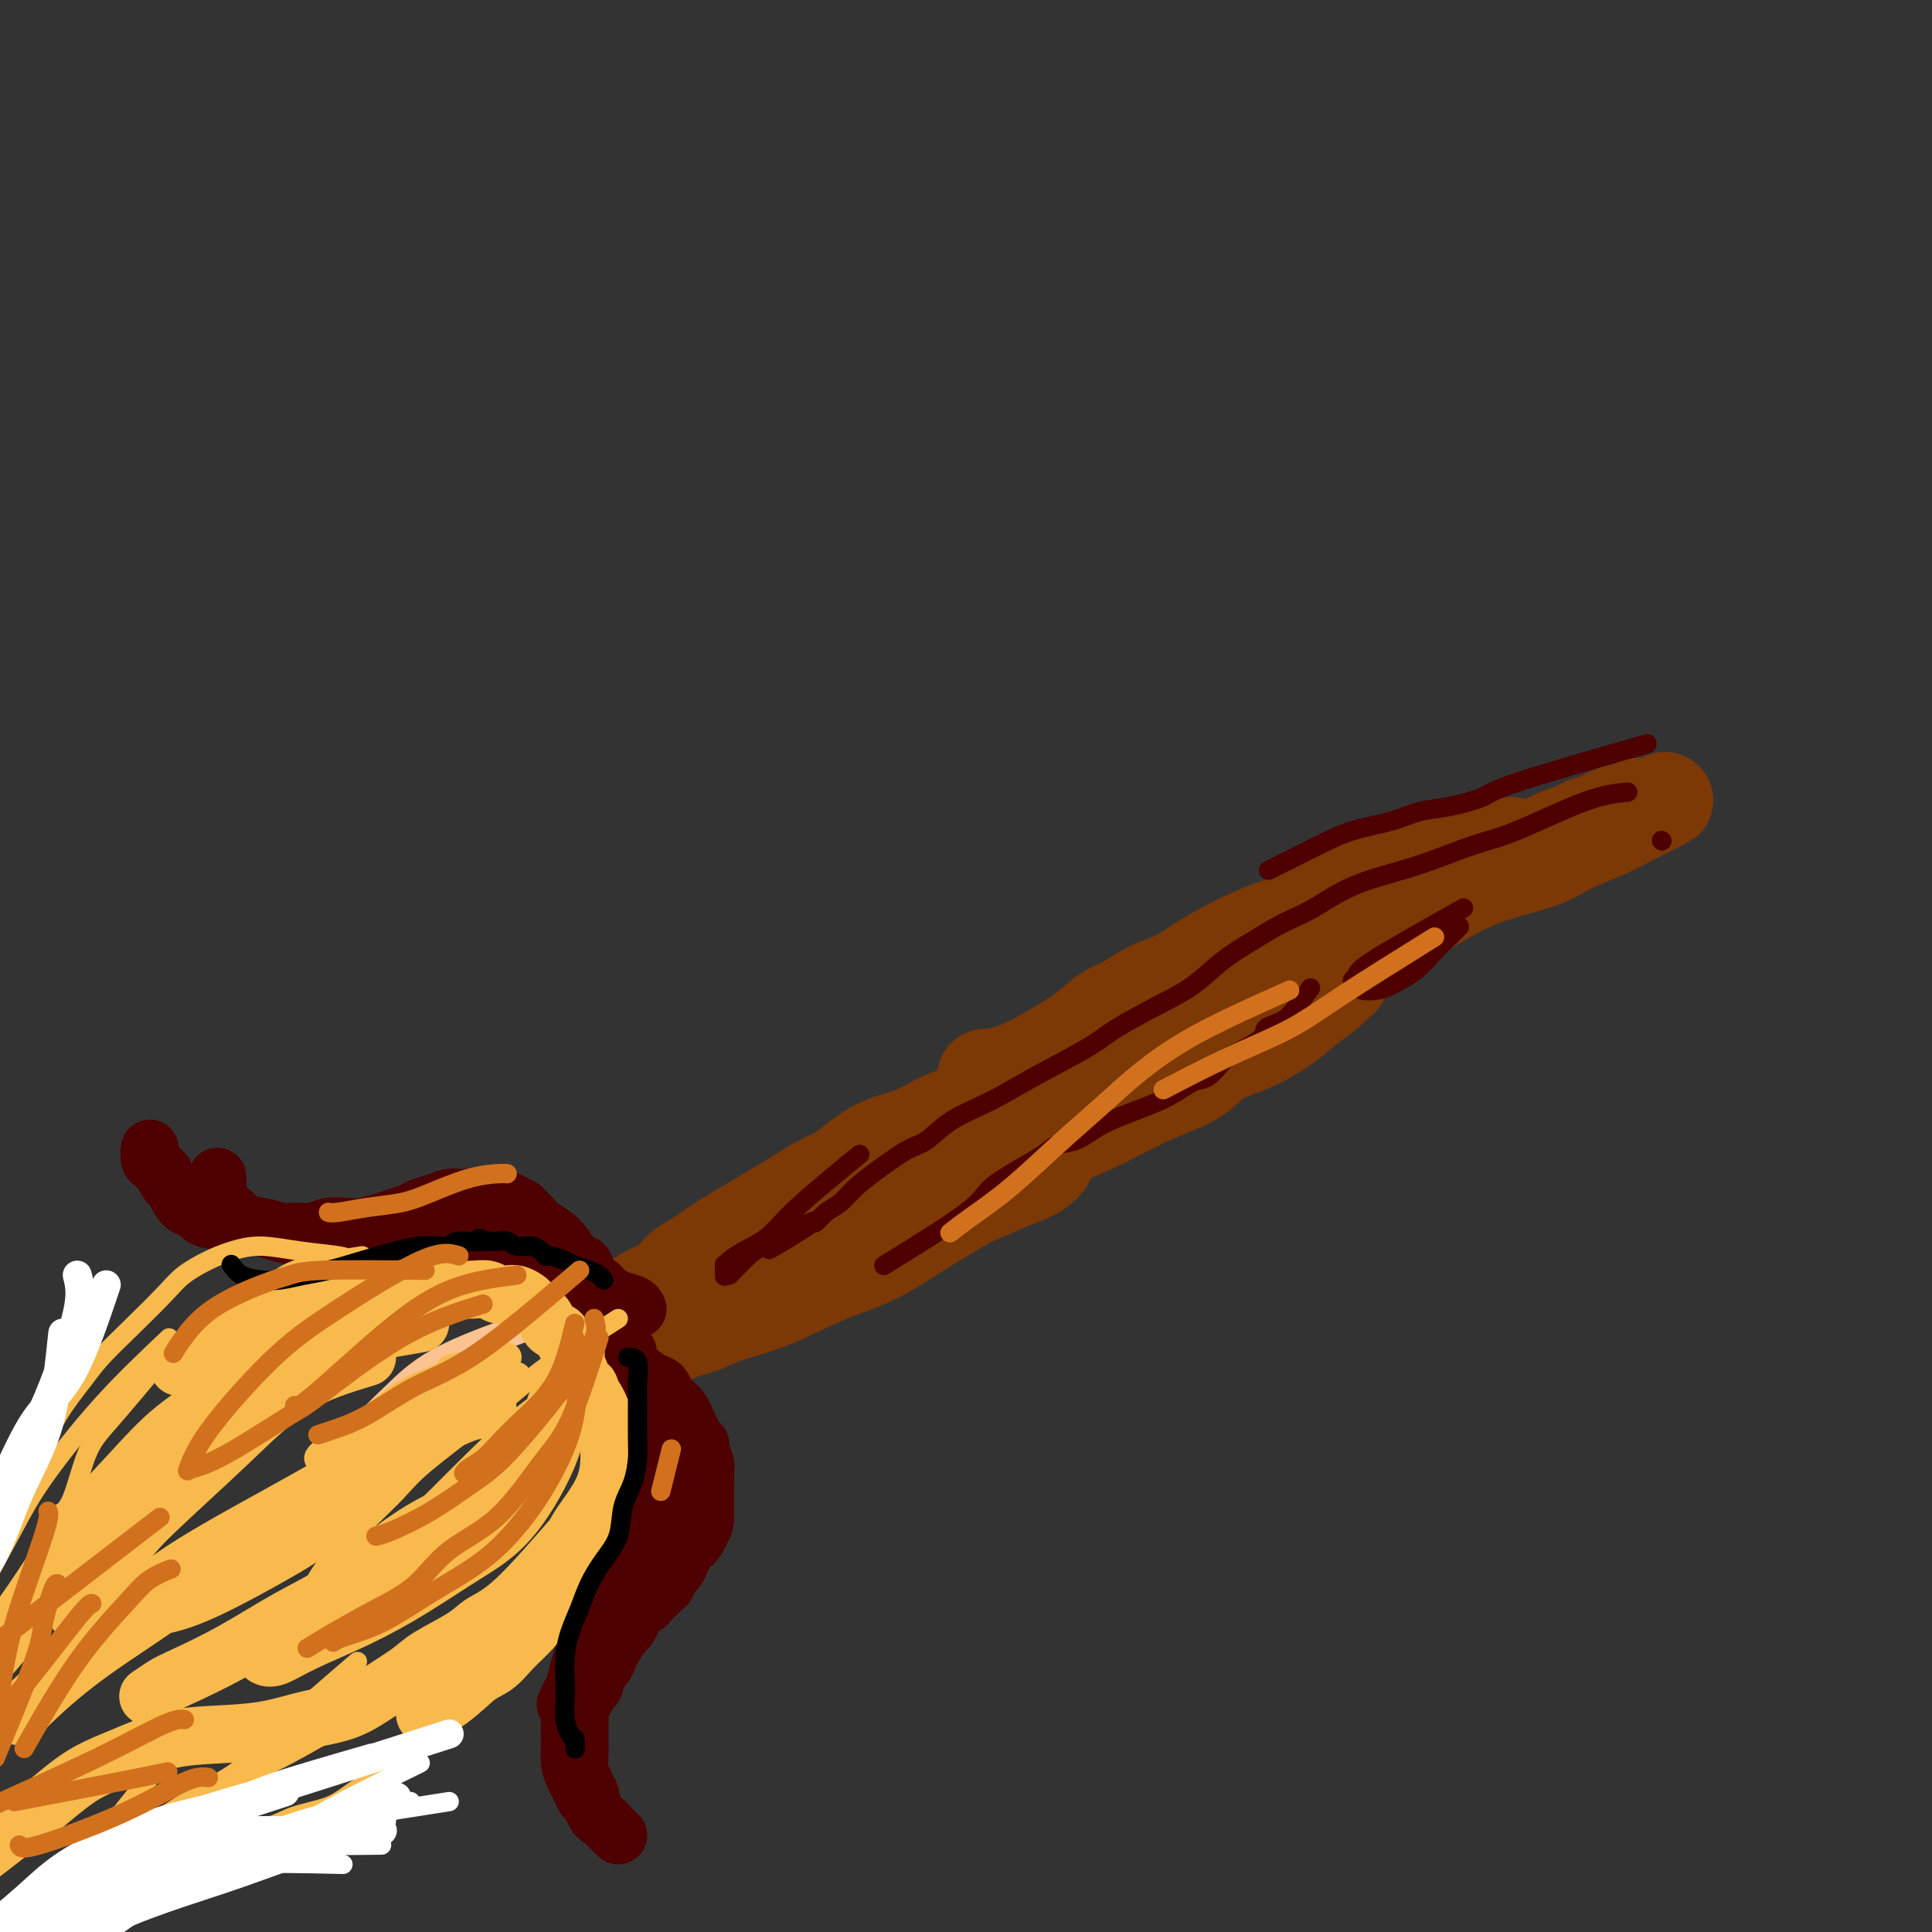 <svg viewBox='0 0 400 400' version='1.1' xmlns='http://www.w3.org/2000/svg' xmlns:xlink='http://www.w3.org/1999/xlink'><rect x="0" y="0" width="400" height="400" fill="#333333" stroke="none"/><g fill='none' stroke='#7C3805' stroke-width='20' stroke-linecap='round' stroke-linejoin='round'><path d='M204,223c2.150,-0.163 4.300,-0.327 8,-2c3.700,-1.673 8.950,-4.856 12,-7c3.050,-2.144 3.900,-3.249 5,-4c1.100,-0.751 2.448,-1.149 4,-2c1.552,-0.851 3.306,-2.157 5,-3c1.694,-0.843 3.327,-1.223 5,-2c1.673,-0.777 3.388,-1.950 5,-3c1.612,-1.050 3.123,-1.977 5,-3c1.877,-1.023 4.120,-2.143 6,-3c1.880,-0.857 3.398,-1.452 5,-2c1.602,-0.548 3.287,-1.049 5,-2c1.713,-0.951 3.453,-2.353 5,-3c1.547,-0.647 2.902,-0.539 4,-1c1.098,-0.461 1.940,-1.490 3,-2c1.060,-0.510 2.338,-0.500 4,-1c1.662,-0.500 3.708,-1.511 5,-2c1.292,-0.489 1.830,-0.456 3,-1c1.170,-0.544 2.972,-1.666 4,-2c1.028,-0.334 1.283,0.121 2,0c0.717,-0.121 1.896,-0.819 3,-1c1.104,-0.181 2.133,0.153 3,0c0.867,-0.153 1.573,-0.794 2,-1c0.427,-0.206 0.577,0.021 1,0c0.423,-0.021 1.121,-0.292 1,0c-0.121,0.292 -1.060,1.146 -2,2'/><path d='M307,178c1.010,0.324 -1.466,1.133 -4,2c-2.534,0.867 -5.125,1.792 -8,3c-2.875,1.208 -6.035,2.699 -9,4c-2.965,1.301 -5.737,2.413 -9,4c-3.263,1.587 -7.019,3.648 -10,5c-2.981,1.352 -5.187,1.994 -9,4c-3.813,2.006 -9.234,5.375 -12,7c-2.766,1.625 -2.875,1.506 -4,2c-1.125,0.494 -3.264,1.601 -6,3c-2.736,1.399 -6.070,3.089 -8,4c-1.930,0.911 -2.457,1.044 -4,2c-1.543,0.956 -4.101,2.734 -6,4c-1.899,1.266 -3.139,2.021 -5,3c-1.861,0.979 -4.343,2.181 -6,3c-1.657,0.819 -2.491,1.255 -4,2c-1.509,0.745 -3.695,1.799 -6,3c-2.305,1.201 -4.729,2.549 -7,4c-2.271,1.451 -4.390,3.005 -6,4c-1.610,0.995 -2.712,1.433 -4,2c-1.288,0.567 -2.764,1.265 -4,2c-1.236,0.735 -2.233,1.506 -3,2c-0.767,0.494 -1.304,0.710 -2,1c-0.696,0.290 -1.551,0.654 -2,1c-0.449,0.346 -0.490,0.676 -1,1c-0.510,0.324 -1.487,0.644 -2,1c-0.513,0.356 -0.561,0.750 -1,1c-0.439,0.250 -1.268,0.357 -1,0c0.268,-0.357 1.634,-1.179 3,-2'/><path d='M167,250c-13.345,7.421 -1.208,0.974 4,-2c5.208,-2.974 3.488,-2.476 4,-3c0.512,-0.524 3.255,-2.071 5,-3c1.745,-0.929 2.493,-1.239 7,-4c4.507,-2.761 12.772,-7.972 16,-10c3.228,-2.028 1.420,-0.872 2,-1c0.580,-0.128 3.548,-1.541 6,-3c2.452,-1.459 4.388,-2.964 6,-4c1.612,-1.036 2.898,-1.604 5,-3c2.102,-1.396 5.018,-3.619 7,-5c1.982,-1.381 3.030,-1.918 5,-3c1.970,-1.082 4.861,-2.707 7,-4c2.139,-1.293 3.525,-2.252 5,-3c1.475,-0.748 3.039,-1.285 5,-2c1.961,-0.715 4.320,-1.609 6,-2c1.680,-0.391 2.680,-0.278 4,-1c1.320,-0.722 2.960,-2.277 5,-3c2.040,-0.723 4.480,-0.613 6,-1c1.520,-0.387 2.119,-1.270 3,-2c0.881,-0.730 2.043,-1.306 3,-2c0.957,-0.694 1.708,-1.507 3,-2c1.292,-0.493 3.125,-0.667 4,-1c0.875,-0.333 0.792,-0.826 1,-1c0.208,-0.174 0.706,-0.029 1,0c0.294,0.029 0.386,-0.059 0,0c-0.386,0.059 -1.248,0.263 0,0c1.248,-0.263 4.605,-0.994 7,-2c2.395,-1.006 3.827,-2.287 5,-3c1.173,-0.713 2.086,-0.856 3,-1'/><path d='M302,179c9.051,-3.785 3.677,-1.746 2,-1c-1.677,0.746 0.341,0.199 1,0c0.659,-0.199 -0.042,-0.051 0,0c0.042,0.051 0.827,0.004 1,0c0.173,-0.004 -0.266,0.036 0,0c0.266,-0.036 1.238,-0.147 1,0c-0.238,0.147 -1.686,0.551 -3,1c-1.314,0.449 -2.495,0.941 -4,2c-1.505,1.059 -3.335,2.684 -6,5c-2.665,2.316 -6.165,5.322 -8,7c-1.835,1.678 -2.004,2.027 -3,3c-0.996,0.973 -2.819,2.571 -4,4c-1.181,1.429 -1.719,2.688 -3,4c-1.281,1.312 -3.304,2.675 -5,4c-1.696,1.325 -3.065,2.611 -5,4c-1.935,1.389 -4.436,2.881 -7,4c-2.564,1.119 -5.193,1.864 -7,3c-1.807,1.136 -2.794,2.662 -5,4c-2.206,1.338 -5.633,2.488 -9,4c-3.367,1.512 -6.676,3.385 -10,5c-3.324,1.615 -6.664,2.973 -9,4c-2.336,1.027 -3.667,1.722 -6,3c-2.333,1.278 -5.666,3.139 -9,5'/><path d='M204,244c-10.693,6.072 -6.425,5.252 -7,6c-0.575,0.748 -5.992,3.065 -10,5c-4.008,1.935 -6.606,3.489 -9,5c-2.394,1.511 -4.583,2.979 -7,4c-2.417,1.021 -5.063,1.594 -7,2c-1.937,0.406 -3.164,0.645 -4,1c-0.836,0.355 -1.281,0.828 -2,1c-0.719,0.172 -1.712,0.044 -2,0c-0.288,-0.044 0.129,-0.003 0,0c-0.129,0.003 -0.805,-0.030 -1,0c-0.195,0.030 0.089,0.123 0,0c-0.089,-0.123 -0.553,-0.463 0,-1c0.553,-0.537 2.121,-1.272 3,-2c0.879,-0.728 1.068,-1.450 3,-3c1.932,-1.550 5.607,-3.928 9,-6c3.393,-2.072 6.504,-3.839 10,-6c3.496,-2.161 7.379,-4.715 12,-7c4.621,-2.285 9.981,-4.300 15,-7c5.019,-2.700 9.696,-6.085 13,-8c3.304,-1.915 5.236,-2.362 9,-4c3.764,-1.638 9.361,-4.468 13,-6c3.639,-1.532 5.319,-1.766 7,-2'/><path d='M249,216c9.950,-4.650 6.324,-2.774 7,-3c0.676,-0.226 5.656,-2.556 9,-4c3.344,-1.444 5.054,-2.004 7,-3c1.946,-0.996 4.127,-2.427 5,-3c0.873,-0.573 0.436,-0.286 0,0'/><path d='M272,195c5.442,-2.808 10.884,-5.615 14,-7c3.116,-1.385 3.905,-1.346 6,-2c2.095,-0.654 5.496,-1.999 8,-3c2.504,-1.001 4.110,-1.658 6,-2c1.890,-0.342 4.063,-0.368 6,-1c1.937,-0.632 3.639,-1.871 5,-3c1.361,-1.129 2.379,-2.147 4,-3c1.621,-0.853 3.843,-1.539 5,-2c1.157,-0.461 1.250,-0.697 2,-1c0.750,-0.303 2.156,-0.673 3,-1c0.844,-0.327 1.125,-0.609 2,-1c0.875,-0.391 2.343,-0.889 3,-1c0.657,-0.111 0.501,0.166 1,0c0.499,-0.166 1.651,-0.776 2,-1c0.349,-0.224 -0.107,-0.063 0,0c0.107,0.063 0.775,0.029 1,0c0.225,-0.029 0.005,-0.052 0,0c-0.005,0.052 0.205,0.179 1,0c0.795,-0.179 2.176,-0.664 3,-1c0.824,-0.336 1.093,-0.525 0,0c-1.093,0.525 -3.546,1.762 -6,3'/><path d='M338,169c-1.925,1.001 -3.738,2.003 -6,3c-2.262,0.997 -4.975,1.990 -7,3c-2.025,1.010 -3.363,2.037 -6,3c-2.637,0.963 -6.573,1.862 -10,3c-3.427,1.138 -6.346,2.516 -9,4c-2.654,1.484 -5.044,3.074 -7,4c-1.956,0.926 -3.477,1.187 -5,2c-1.523,0.813 -3.049,2.178 -4,3c-0.951,0.822 -1.328,1.102 -3,2c-1.672,0.898 -4.639,2.414 -6,3c-1.361,0.586 -1.117,0.240 -2,1c-0.883,0.760 -2.892,2.624 -5,4c-2.108,1.376 -4.316,2.264 -6,3c-1.684,0.736 -2.843,1.321 -4,2c-1.157,0.679 -2.311,1.452 -3,2c-0.689,0.548 -0.911,0.871 -1,1c-0.089,0.129 -0.044,0.065 0,0'/><path d='M313,175c-7.696,2.461 -15.392,4.923 -20,7c-4.608,2.077 -6.128,3.770 -8,5c-1.872,1.230 -4.097,1.997 -6,3c-1.903,1.003 -3.486,2.241 -5,3c-1.514,0.759 -2.959,1.038 -5,2c-2.041,0.962 -4.677,2.607 -7,4c-2.323,1.393 -4.333,2.532 -7,4c-2.667,1.468 -5.991,3.264 -9,5c-3.009,1.736 -5.703,3.413 -8,5c-2.297,1.587 -4.196,3.085 -6,4c-1.804,0.915 -3.514,1.249 -5,2c-1.486,0.751 -2.749,1.920 -4,3c-1.251,1.080 -2.492,2.071 -4,3c-1.508,0.929 -3.284,1.795 -5,3c-1.716,1.205 -3.371,2.748 -5,4c-1.629,1.252 -3.232,2.211 -5,3c-1.768,0.789 -3.700,1.408 -5,2c-1.300,0.592 -1.967,1.159 -3,2c-1.033,0.841 -2.433,1.958 -4,3c-1.567,1.042 -3.301,2.008 -5,3c-1.699,0.992 -3.363,2.008 -5,3c-1.637,0.992 -3.249,1.959 -5,3c-1.751,1.041 -3.643,2.154 -5,3c-1.357,0.846 -2.178,1.423 -3,2'/><path d='M169,256c-15.834,9.507 -5.418,2.774 -3,1c2.418,-1.774 -3.161,1.413 -6,3c-2.839,1.587 -2.938,1.576 -4,2c-1.062,0.424 -3.087,1.282 -5,2c-1.913,0.718 -3.713,1.295 -5,2c-1.287,0.705 -2.062,1.540 -3,2c-0.938,0.460 -2.038,0.547 -3,1c-0.962,0.453 -1.786,1.272 -3,2c-1.214,0.728 -2.817,1.363 -4,2c-1.183,0.637 -1.944,1.275 -3,2c-1.056,0.725 -2.406,1.538 -3,2c-0.594,0.462 -0.431,0.571 -1,1c-0.569,0.429 -1.870,1.176 -1,1c0.870,-0.176 3.910,-1.274 6,-2c2.090,-0.726 3.230,-1.079 8,-3c4.770,-1.921 13.169,-5.409 19,-8c5.831,-2.591 9.094,-4.283 13,-6c3.906,-1.717 8.457,-3.457 12,-5c3.543,-1.543 6.080,-2.889 9,-4c2.920,-1.111 6.223,-1.988 9,-3c2.777,-1.012 5.029,-2.158 7,-3c1.971,-0.842 3.662,-1.380 5,-2c1.338,-0.620 2.322,-1.321 3,-2c0.678,-0.679 1.051,-1.337 0,-1c-1.051,0.337 -3.525,1.668 -6,3'/><path d='M210,243c-2.489,1.163 -5.712,3.070 -9,5c-3.288,1.930 -6.640,3.882 -10,6c-3.360,2.118 -6.727,4.403 -10,6c-3.273,1.597 -6.451,2.508 -10,4c-3.549,1.492 -7.470,3.566 -11,5c-3.530,1.434 -6.669,2.228 -9,3c-2.331,0.772 -3.855,1.524 -5,2c-1.145,0.476 -1.911,0.678 -3,1c-1.089,0.322 -2.502,0.766 -3,1c-0.498,0.234 -0.082,0.259 0,0c0.082,-0.259 -0.170,-0.800 0,-1c0.170,-0.200 0.763,-0.057 1,0c0.237,0.057 0.119,0.029 0,0'/><path d='M251,208c-2.460,1.052 -4.920,2.104 -9,4c-4.080,1.896 -9.781,4.637 -13,6c-3.219,1.363 -3.955,1.347 -6,2c-2.045,0.653 -5.399,1.975 -8,3c-2.601,1.025 -4.449,1.754 -7,3c-2.551,1.246 -5.806,3.008 -8,4c-2.194,0.992 -3.328,1.214 -5,2c-1.672,0.786 -3.881,2.135 -6,3c-2.119,0.865 -4.148,1.246 -6,2c-1.852,0.754 -3.527,1.882 -5,3c-1.473,1.118 -2.745,2.228 -4,3c-1.255,0.772 -2.493,1.208 -4,2c-1.507,0.792 -3.285,1.941 -5,3c-1.715,1.059 -3.369,2.027 -5,3c-1.631,0.973 -3.241,1.950 -5,3c-1.759,1.050 -3.667,2.172 -5,3c-1.333,0.828 -2.092,1.362 -3,2c-0.908,0.638 -1.964,1.381 -3,2c-1.036,0.619 -2.051,1.114 -3,2c-0.949,0.886 -1.832,2.162 -3,3c-1.168,0.838 -2.619,1.240 -4,2c-1.381,0.760 -2.690,1.880 -4,3'/><path d='M130,271c-8.790,5.850 -4.264,3.477 -3,3c1.264,-0.477 -0.733,0.944 -2,2c-1.267,1.056 -1.804,1.747 -2,2c-0.196,0.253 -0.053,0.068 0,0c0.053,-0.068 0.015,-0.019 0,0c-0.015,0.019 -0.008,0.010 0,0'/></g>
<g fill='none' stroke='#4E0000' stroke-width='12' stroke-linecap='round' stroke-linejoin='round'><path d='M128,281c0.695,0.789 1.391,1.577 2,2c0.609,0.423 1.132,0.480 2,1c0.868,0.520 2.082,1.504 3,2c0.918,0.496 1.541,0.503 2,1c0.459,0.497 0.753,1.484 1,2c0.247,0.516 0.447,0.562 1,1c0.553,0.438 1.459,1.270 2,2c0.541,0.730 0.718,1.359 1,2c0.282,0.641 0.668,1.293 1,2c0.332,0.707 0.611,1.470 1,2c0.389,0.530 0.889,0.827 1,1c0.111,0.173 -0.166,0.220 0,1c0.166,0.780 0.777,2.292 1,3c0.223,0.708 0.060,0.612 0,1c-0.060,0.388 -0.016,1.259 0,2c0.016,0.741 0.004,1.353 0,2c-0.004,0.647 -0.001,1.328 0,2c0.001,0.672 0.000,1.335 0,2c-0.000,0.665 -0.000,1.333 0,2'/><path d='M146,314c-0.085,2.742 -0.796,2.096 -1,2c-0.204,-0.096 0.100,0.358 0,1c-0.100,0.642 -0.604,1.471 -1,2c-0.396,0.529 -0.683,0.756 -1,1c-0.317,0.244 -0.663,0.503 -1,1c-0.337,0.497 -0.665,1.230 -1,2c-0.335,0.770 -0.676,1.577 -1,2c-0.324,0.423 -0.631,0.463 -1,1c-0.369,0.537 -0.799,1.572 -1,2c-0.201,0.428 -0.172,0.250 -1,1c-0.828,0.750 -2.512,2.429 -3,3c-0.488,0.571 0.221,0.035 0,0c-0.221,-0.035 -1.372,0.431 -2,1c-0.628,0.569 -0.731,1.240 -1,2c-0.269,0.760 -0.702,1.608 -1,2c-0.298,0.392 -0.461,0.326 -1,1c-0.539,0.674 -1.454,2.086 -2,3c-0.546,0.914 -0.724,1.329 -1,2c-0.276,0.671 -0.651,1.598 -1,2c-0.349,0.402 -0.672,0.278 -1,1c-0.328,0.722 -0.662,2.290 -1,3c-0.338,0.710 -0.679,0.560 -1,1c-0.321,0.440 -0.622,1.469 -1,2c-0.378,0.531 -0.833,0.566 -1,1c-0.167,0.434 -0.044,1.269 0,2c0.044,0.731 0.011,1.358 0,2c-0.011,0.642 -0.000,1.299 0,2c0.000,0.701 -0.010,1.446 0,2c0.010,0.554 0.041,0.918 0,2c-0.041,1.082 -0.155,2.880 0,4c0.155,1.120 0.577,1.560 1,2'/><path d='M121,369c0.195,2.869 0.682,1.542 1,2c0.318,0.458 0.467,2.701 1,4c0.533,1.299 1.449,1.655 2,2c0.551,0.345 0.735,0.680 1,1c0.265,0.320 0.610,0.625 1,1c0.390,0.375 0.826,0.822 1,1c0.174,0.178 0.087,0.089 0,0'/><path d='M128,280c0.303,0.239 0.607,0.479 1,1c0.393,0.521 0.876,1.325 2,3c1.124,1.675 2.889,4.221 4,6c1.111,1.779 1.566,2.792 2,4c0.434,1.208 0.845,2.612 1,4c0.155,1.388 0.053,2.759 0,4c-0.053,1.241 -0.056,2.352 0,4c0.056,1.648 0.170,3.835 0,5c-0.170,1.165 -0.623,1.310 -1,2c-0.377,0.690 -0.678,1.924 -1,3c-0.322,1.076 -0.664,1.992 -1,3c-0.336,1.008 -0.667,2.108 -1,3c-0.333,0.892 -0.670,1.576 -1,2c-0.330,0.424 -0.655,0.588 -1,1c-0.345,0.412 -0.711,1.072 -1,2c-0.289,0.928 -0.501,2.125 -1,3c-0.499,0.875 -1.285,1.427 -2,2c-0.715,0.573 -1.357,1.167 -2,2c-0.643,0.833 -1.285,1.906 -2,3c-0.715,1.094 -1.501,2.211 -2,3c-0.499,0.789 -0.711,1.251 -1,2c-0.289,0.749 -0.654,1.785 -1,3c-0.346,1.215 -0.673,2.607 -1,4'/><path d='M119,349c-3.165,6.305 -1.577,3.069 -1,3c0.577,-0.069 0.143,3.031 0,5c-0.143,1.969 0.004,2.808 0,4c-0.004,1.192 -0.158,2.736 0,4c0.158,1.264 0.630,2.246 1,3c0.370,0.754 0.638,1.280 1,2c0.362,0.720 0.818,1.634 1,2c0.182,0.366 0.091,0.183 0,0'/><path d='M130,280c-0.303,-0.197 -0.606,-0.395 -1,-1c-0.394,-0.605 -0.879,-1.618 -1,-2c-0.121,-0.382 0.123,-0.134 0,-1c-0.123,-0.866 -0.614,-2.846 -1,-4c-0.386,-1.154 -0.666,-1.483 -1,-2c-0.334,-0.517 -0.722,-1.221 -1,-2c-0.278,-0.779 -0.446,-1.633 -1,-2c-0.554,-0.367 -1.493,-0.248 -2,-1c-0.507,-0.752 -0.583,-2.376 -1,-3c-0.417,-0.624 -1.173,-0.250 -2,-1c-0.827,-0.750 -1.723,-2.625 -3,-4c-1.277,-1.375 -2.936,-2.250 -4,-3c-1.064,-0.750 -1.532,-1.375 -2,-2'/><path d='M110,252c-2.112,-2.017 -1.894,-2.061 -2,-2c-0.106,0.061 -0.538,0.227 -1,0c-0.462,-0.227 -0.956,-0.845 -1,-1c-0.044,-0.155 0.360,0.155 0,0c-0.360,-0.155 -1.486,-0.773 -2,-1c-0.514,-0.227 -0.416,-0.062 -1,0c-0.584,0.062 -1.850,0.019 -3,0c-1.150,-0.019 -2.185,-0.016 -3,0c-0.815,0.016 -1.411,0.046 -2,0c-0.589,-0.046 -1.172,-0.167 -2,0c-0.828,0.167 -1.900,0.622 -3,1c-1.100,0.378 -2.227,0.679 -3,1c-0.773,0.321 -1.192,0.661 -2,1c-0.808,0.339 -2.005,0.678 -3,1c-0.995,0.322 -1.787,0.626 -3,1c-1.213,0.374 -2.845,0.818 -4,1c-1.155,0.182 -1.831,0.102 -3,0c-1.169,-0.102 -2.832,-0.228 -4,0c-1.168,0.228 -1.843,0.808 -3,1c-1.157,0.192 -2.797,-0.004 -4,0c-1.203,0.004 -1.969,0.210 -3,0c-1.031,-0.210 -2.327,-0.835 -4,-1c-1.673,-0.165 -3.722,0.129 -5,0c-1.278,-0.129 -1.785,-0.681 -3,-1c-1.215,-0.319 -3.138,-0.404 -4,-1c-0.862,-0.596 -0.665,-1.704 -1,-2c-0.335,-0.296 -1.203,0.220 -2,0c-0.797,-0.220 -1.522,-1.175 -2,-2c-0.478,-0.825 -0.708,-1.522 -1,-2c-0.292,-0.478 -0.646,-0.739 -1,-1'/><path d='M35,245c-1.261,-1.489 -0.912,-1.713 -1,-2c-0.088,-0.287 -0.612,-0.638 -1,-1c-0.388,-0.362 -0.640,-0.736 -1,-1c-0.360,-0.264 -0.828,-0.417 -1,-1c-0.172,-0.583 -0.049,-1.595 0,-2c0.049,-0.405 0.025,-0.202 0,0'/><path d='M132,271c-0.147,-0.341 -0.294,-0.683 -1,-1c-0.706,-0.317 -1.971,-0.610 -3,-1c-1.029,-0.390 -1.823,-0.879 -2,-1c-0.177,-0.121 0.264,0.125 0,0c-0.264,-0.125 -1.233,-0.622 -2,-1c-0.767,-0.378 -1.334,-0.637 -2,-1c-0.666,-0.363 -1.432,-0.829 -2,-1c-0.568,-0.171 -0.938,-0.048 -1,0c-0.062,0.048 0.184,0.019 0,0c-0.184,-0.019 -0.798,-0.029 -1,0c-0.202,0.029 0.009,0.096 0,0c-0.009,-0.096 -0.238,-0.354 -1,-1c-0.762,-0.646 -2.057,-1.679 -3,-2c-0.943,-0.321 -1.534,0.069 -2,0c-0.466,-0.069 -0.805,-0.596 -1,-1c-0.195,-0.404 -0.245,-0.686 -1,-1c-0.755,-0.314 -2.216,-0.661 -3,-1c-0.784,-0.339 -0.892,-0.669 -1,-1'/><path d='M106,258c-4.332,-2.011 -2.162,-0.539 -2,0c0.162,0.539 -1.686,0.144 -3,0c-1.314,-0.144 -2.095,-0.039 -3,0c-0.905,0.039 -1.933,0.010 -3,0c-1.067,-0.010 -2.171,-0.003 -3,0c-0.829,0.003 -1.382,0.001 -2,0c-0.618,-0.001 -1.300,-0.000 -2,0c-0.700,0.000 -1.417,0.001 -2,0c-0.583,-0.001 -1.033,-0.004 -2,0c-0.967,0.004 -2.450,0.015 -3,0c-0.550,-0.015 -0.168,-0.057 -1,0c-0.832,0.057 -2.878,0.212 -4,0c-1.122,-0.212 -1.321,-0.792 -2,-1c-0.679,-0.208 -1.837,-0.045 -3,0c-1.163,0.045 -2.330,-0.030 -3,0c-0.670,0.030 -0.845,0.164 -2,0c-1.155,-0.164 -3.292,-0.625 -5,-1c-1.708,-0.375 -2.986,-0.662 -4,-1c-1.014,-0.338 -1.764,-0.725 -3,-1c-1.236,-0.275 -2.958,-0.439 -4,-1c-1.042,-0.561 -1.404,-1.520 -2,-2c-0.596,-0.480 -1.428,-0.479 -2,-1c-0.572,-0.521 -0.885,-1.562 -1,-2c-0.115,-0.438 -0.031,-0.272 0,-1c0.031,-0.728 0.009,-2.351 0,-3c-0.009,-0.649 -0.004,-0.325 0,0'/></g>
<g fill='none' stroke='#FCC392' stroke-width='6' stroke-linecap='round' stroke-linejoin='round'><path d='M108,275c-6.278,2.270 -12.555,4.539 -17,7c-4.445,2.461 -7.057,5.113 -9,7c-1.943,1.887 -3.215,3.008 -5,5c-1.785,1.992 -4.081,4.855 -5,6c-0.919,1.145 -0.459,0.573 0,0'/></g>
<g fill='none' stroke='#F8BA4D' stroke-width='6' stroke-linecap='round' stroke-linejoin='round'><path d='M105,281c-6.876,2.053 -13.751,4.105 -18,6c-4.249,1.895 -5.871,3.632 -9,6c-3.129,2.368 -7.766,5.368 -10,7c-2.234,1.632 -2.067,1.895 -2,2c0.067,0.105 0.033,0.053 0,0'/><path d='M107,285c-8.253,4.494 -16.506,8.987 -22,12c-5.494,3.013 -8.229,4.545 -11,6c-2.771,1.455 -5.578,2.833 -8,4c-2.422,1.167 -4.460,2.122 -6,3c-1.540,0.878 -2.583,1.679 -3,2c-0.417,0.321 -0.209,0.160 0,0'/></g>
<g fill='none' stroke='#F8BA4D' stroke-width='12' stroke-linecap='round' stroke-linejoin='round'><path d='M121,287c1.048,1.001 2.095,2.003 3,4c0.905,1.997 1.666,4.990 2,8c0.334,3.010 0.241,6.035 -1,9c-1.241,2.965 -3.630,5.868 -5,8c-1.370,2.132 -1.721,3.492 -3,6c-1.279,2.508 -3.488,6.163 -6,10c-2.512,3.837 -5.328,7.855 -7,10c-1.672,2.145 -2.199,2.417 -4,4c-1.801,1.583 -4.874,4.476 -7,6c-2.126,1.524 -3.303,1.680 -4,2c-0.697,0.320 -0.913,0.806 -1,1c-0.087,0.194 -0.043,0.097 0,0'/><path d='M119,293c-1.342,-0.659 -2.684,-1.319 -7,2c-4.316,3.319 -11.605,10.615 -16,15c-4.395,4.385 -5.896,5.858 -8,8c-2.104,2.142 -4.813,4.952 -7,7c-2.188,2.048 -3.854,3.332 -6,5c-2.146,1.668 -4.770,3.718 -6,5c-1.230,1.282 -1.066,1.795 -1,2c0.066,0.205 0.033,0.103 0,0'/><path d='M125,294c0.202,-0.178 0.404,-0.356 0,-1c-0.404,-0.644 -1.414,-1.754 -2,-3c-0.586,-1.246 -0.749,-2.628 -1,-3c-0.251,-0.372 -0.590,0.265 -1,0c-0.410,-0.265 -0.893,-1.432 -1,-2c-0.107,-0.568 0.160,-0.536 0,-1c-0.160,-0.464 -0.749,-1.424 -1,-2c-0.251,-0.576 -0.165,-0.769 0,-1c0.165,-0.231 0.409,-0.500 0,-1c-0.409,-0.500 -1.470,-1.232 -2,-2c-0.530,-0.768 -0.527,-1.572 -1,-2c-0.473,-0.428 -1.421,-0.482 -2,-1c-0.579,-0.518 -0.788,-1.502 -1,-2c-0.212,-0.498 -0.427,-0.512 -1,-1c-0.573,-0.488 -1.505,-1.450 -2,-2c-0.495,-0.550 -0.555,-0.687 -1,-1c-0.445,-0.313 -1.277,-0.802 -2,-1c-0.723,-0.198 -1.337,-0.106 -2,0c-0.663,0.106 -1.373,0.224 -2,0c-0.627,-0.224 -1.169,-0.791 -2,-1c-0.831,-0.209 -1.952,-0.060 -3,0c-1.048,0.060 -2.024,0.030 -3,0'/><path d='M95,267c-2.791,-0.690 -2.268,-0.917 -3,-1c-0.732,-0.083 -2.718,-0.024 -4,0c-1.282,0.024 -1.860,0.014 -3,0c-1.140,-0.014 -2.842,-0.031 -4,0c-1.158,0.031 -1.773,0.108 -3,0c-1.227,-0.108 -3.066,-0.403 -5,0c-1.934,0.403 -3.965,1.504 -6,2c-2.035,0.496 -4.076,0.388 -6,1c-1.924,0.612 -3.731,1.943 -6,3c-2.269,1.057 -5.000,1.838 -7,3c-2.000,1.162 -3.268,2.703 -5,4c-1.732,1.297 -3.928,2.349 -5,3c-1.072,0.651 -1.021,0.900 -1,1c0.021,0.100 0.010,0.050 0,0'/><path d='M87,274c-8.226,1.413 -16.452,2.825 -21,4c-4.548,1.175 -5.419,2.112 -7,3c-1.581,0.888 -3.870,1.725 -6,3c-2.130,1.275 -4.099,2.987 -7,5c-2.901,2.013 -6.735,4.326 -10,7c-3.265,2.674 -5.961,5.710 -9,9c-3.039,3.290 -6.422,6.833 -9,10c-2.578,3.167 -4.351,5.959 -7,10c-2.649,4.041 -6.174,9.331 -9,13c-2.826,3.669 -4.953,5.719 -6,7c-1.047,1.281 -1.013,1.795 -1,2c0.013,0.205 0.007,0.103 0,0'/><path d='M120,317c0.207,-0.379 0.414,-0.758 -2,2c-2.414,2.758 -7.448,8.652 -11,12c-3.552,3.348 -5.620,4.148 -7,5c-1.380,0.852 -2.071,1.755 -4,3c-1.929,1.245 -5.097,2.833 -7,4c-1.903,1.167 -2.540,1.913 -4,3c-1.460,1.087 -3.743,2.515 -6,4c-2.257,1.485 -4.488,3.026 -7,4c-2.512,0.974 -5.306,1.380 -8,2c-2.694,0.620 -5.287,1.454 -8,2c-2.713,0.546 -5.547,0.806 -9,1c-3.453,0.194 -7.526,0.324 -11,1c-3.474,0.676 -6.349,1.899 -9,3c-2.651,1.101 -5.077,2.081 -7,3c-1.923,0.919 -3.342,1.777 -5,3c-1.658,1.223 -3.555,2.811 -5,4c-1.445,1.189 -2.439,1.978 -5,4c-2.561,2.022 -6.690,5.275 -9,7c-2.310,1.725 -2.803,1.921 -3,2c-0.197,0.079 -0.099,0.039 0,0'/><path d='M105,309c-6.195,2.301 -12.391,4.602 -18,8c-5.609,3.398 -10.632,7.893 -15,11c-4.368,3.107 -8.082,4.826 -12,7c-3.918,2.174 -8.042,4.804 -12,7c-3.958,2.196 -7.752,3.960 -10,5c-2.248,1.040 -2.951,1.357 -4,2c-1.049,0.643 -2.442,1.612 -3,2c-0.558,0.388 -0.279,0.194 0,0'/><path d='M101,292c-1.466,-0.202 -2.932,-0.404 -8,2c-5.068,2.404 -13.738,7.414 -20,11c-6.262,3.586 -10.116,5.749 -16,9c-5.884,3.251 -13.798,7.589 -19,11c-5.202,3.411 -7.693,5.894 -10,8c-2.307,2.106 -4.429,3.836 -6,5c-1.571,1.164 -2.592,1.761 -3,2c-0.408,0.239 -0.204,0.119 0,0'/><path d='M76,281c-5.167,1.557 -10.333,3.113 -15,6c-4.667,2.887 -8.834,7.103 -14,12c-5.166,4.897 -11.332,10.475 -15,14c-3.668,3.525 -4.839,4.996 -7,8c-2.161,3.004 -5.313,7.539 -7,10c-1.687,2.461 -1.911,2.846 -2,3c-0.089,0.154 -0.045,0.077 0,0'/><path d='M115,291c0.251,2.415 0.502,4.830 -1,9c-1.502,4.170 -4.757,10.096 -8,14c-3.243,3.904 -6.476,5.786 -10,8c-3.524,2.214 -7.340,4.761 -11,7c-3.660,2.239 -7.163,4.169 -11,6c-3.837,1.831 -8.008,3.563 -11,5c-2.992,1.437 -4.806,2.579 -6,3c-1.194,0.421 -1.770,0.120 -2,0c-0.230,-0.120 -0.115,-0.060 0,0'/><path d='M67,309c-6.963,4.209 -13.926,8.417 -19,12c-5.074,3.583 -8.260,6.540 -13,10c-4.740,3.460 -11.033,7.422 -16,11c-4.967,3.578 -8.606,6.771 -11,9c-2.394,2.229 -3.541,3.494 -4,4c-0.459,0.506 -0.229,0.253 0,0'/><path d='M95,286c-2.500,3.950 -5.000,7.899 -10,13c-5.000,5.101 -12.500,11.353 -17,15c-4.500,3.647 -6.000,4.689 -10,7c-4.000,2.311 -10.500,5.891 -15,8c-4.500,2.109 -7.000,2.745 -8,3c-1.000,0.255 -0.500,0.127 0,0'/></g>
<g fill='none' stroke='#F8BA4D' stroke-width='4' stroke-linecap='round' stroke-linejoin='round'><path d='M126,305c-0.547,6.458 -1.093,12.915 -2,17c-0.907,4.085 -2.174,5.796 -3,7c-0.826,1.204 -1.209,1.901 -2,3c-0.791,1.099 -1.989,2.600 -3,4c-1.011,1.400 -1.836,2.699 -3,4c-1.164,1.301 -2.666,2.606 -4,4c-1.334,1.394 -2.498,2.879 -4,4c-1.502,1.121 -3.341,1.878 -5,3c-1.659,1.122 -3.140,2.611 -5,4c-1.860,1.389 -4.101,2.680 -6,4c-1.899,1.320 -3.456,2.671 -5,4c-1.544,1.329 -3.076,2.637 -5,4c-1.924,1.363 -4.239,2.782 -6,4c-1.761,1.218 -2.966,2.235 -5,3c-2.034,0.765 -4.896,1.277 -7,2c-2.104,0.723 -3.451,1.656 -5,2c-1.549,0.344 -3.300,0.098 -4,0c-0.700,-0.098 -0.350,-0.049 0,0'/><path d='M75,260c-5.279,0.810 -10.557,1.621 -14,3c-3.443,1.379 -5.050,3.327 -7,5c-1.950,1.673 -4.243,3.072 -6,4c-1.757,0.928 -2.978,1.386 -4,2c-1.022,0.614 -1.844,1.385 -3,2c-1.156,0.615 -2.644,1.075 -4,2c-1.356,0.925 -2.579,2.313 -4,4c-1.421,1.687 -3.040,3.671 -5,6c-1.960,2.329 -4.263,5.003 -6,7c-1.737,1.997 -2.909,3.319 -4,6c-1.091,2.681 -2.101,6.722 -3,9c-0.899,2.278 -1.685,2.794 -2,3c-0.315,0.206 -0.157,0.103 0,0'/><path d='M69,277c-7.959,2.908 -15.919,5.816 -21,8c-5.081,2.184 -7.284,3.643 -11,7c-3.716,3.357 -8.944,8.611 -13,13c-4.056,4.389 -6.938,7.912 -8,10c-1.062,2.088 -0.303,2.739 0,3c0.303,0.261 0.152,0.130 0,0'/><path d='M128,273c-5.483,3.504 -10.966,7.008 -15,10c-4.034,2.992 -6.619,5.472 -11,9c-4.381,3.528 -10.558,8.106 -14,11c-3.442,2.894 -4.149,4.106 -7,7c-2.851,2.894 -7.844,7.472 -11,11c-3.156,3.528 -4.473,6.008 -5,7c-0.527,0.992 -0.263,0.496 0,0'/><path d='M121,321c-3.923,3.932 -7.845,7.864 -12,11c-4.155,3.136 -8.542,5.477 -13,8c-4.458,2.523 -8.985,5.228 -13,8c-4.015,2.772 -7.517,5.612 -11,8c-3.483,2.388 -6.947,4.325 -10,6c-3.053,1.675 -5.694,3.090 -8,4c-2.306,0.910 -4.278,1.316 -6,2c-1.722,0.684 -3.194,1.646 -4,2c-0.806,0.354 -0.944,0.101 -1,0c-0.056,-0.101 -0.028,-0.051 0,0'/><path d='M74,344c-6.586,5.669 -13.172,11.338 -17,15c-3.828,3.662 -4.898,5.318 -7,7c-2.102,1.682 -5.237,3.392 -8,5c-2.763,1.608 -5.154,3.114 -8,5c-2.846,1.886 -6.147,4.152 -9,6c-2.853,1.848 -5.260,3.279 -8,5c-2.740,1.721 -5.815,3.733 -8,5c-2.185,1.267 -3.482,1.791 -4,2c-0.518,0.209 -0.259,0.105 0,0'/><path d='M39,358c-3.990,4.995 -7.981,9.990 -12,15c-4.019,5.010 -8.068,10.036 -11,14c-2.932,3.964 -4.747,6.866 -7,10c-2.253,3.134 -4.944,6.500 -8,10c-3.056,3.500 -6.477,7.135 -8,9c-1.523,1.865 -1.150,1.962 -1,2c0.150,0.038 0.075,0.019 0,0'/><path d='M73,261c-0.564,-0.345 -1.129,-0.690 -3,-1c-1.871,-0.310 -5.050,-0.586 -8,-1c-2.950,-0.414 -5.672,-0.967 -8,-1c-2.328,-0.033 -4.263,0.454 -6,1c-1.737,0.546 -3.276,1.153 -5,2c-1.724,0.847 -3.632,1.935 -5,3c-1.368,1.065 -2.197,2.106 -4,4c-1.803,1.894 -4.581,4.642 -7,7c-2.419,2.358 -4.478,4.325 -6,6c-1.522,1.675 -2.508,3.057 -4,5c-1.492,1.943 -3.491,4.446 -5,7c-1.509,2.554 -2.529,5.158 -4,8c-1.471,2.842 -3.395,5.921 -5,9c-1.605,3.079 -2.892,6.158 -4,9c-1.108,2.842 -2.038,5.449 -3,8c-0.962,2.551 -1.957,5.048 -3,7c-1.043,1.952 -2.135,3.358 -3,5c-0.865,1.642 -1.502,3.519 -2,5c-0.498,1.481 -0.857,2.566 -1,3c-0.143,0.434 -0.072,0.217 0,0'/><path d='M35,277c-4.696,4.441 -9.392,8.881 -14,14c-4.608,5.119 -9.130,10.916 -12,15c-2.870,4.084 -4.090,6.453 -6,10c-1.910,3.547 -4.512,8.270 -7,13c-2.488,4.730 -4.862,9.466 -6,12c-1.138,2.534 -1.039,2.867 -1,3c0.039,0.133 0.020,0.067 0,0'/></g>
<g fill='none' stroke='#FFFFFF' stroke-width='4' stroke-linecap='round' stroke-linejoin='round'><path d='M87,365c-5.854,2.862 -11.708,5.723 -16,8c-4.292,2.277 -7.021,3.969 -9,5c-1.979,1.031 -3.208,1.402 -8,4c-4.792,2.598 -13.148,7.422 -18,10c-4.852,2.578 -6.201,2.910 -8,4c-1.799,1.090 -4.048,2.940 -6,4c-1.952,1.060 -3.608,1.332 -5,2c-1.392,0.668 -2.520,1.733 -4,3c-1.480,1.267 -3.311,2.735 -5,4c-1.689,1.265 -3.238,2.326 -4,3c-0.762,0.674 -0.739,0.960 -2,2c-1.261,1.040 -3.805,2.832 -5,4c-1.195,1.168 -1.042,1.710 -2,2c-0.958,0.290 -3.027,0.326 -4,1c-0.973,0.674 -0.848,1.985 -1,3c-0.152,1.015 -0.579,1.735 -1,2c-0.421,0.265 -0.834,0.076 -1,0c-0.166,-0.076 -0.083,-0.038 0,0'/><path d='M71,386c-8.283,-0.196 -16.566,-0.393 -23,0c-6.434,0.393 -11.020,1.375 -14,2c-2.980,0.625 -4.354,0.893 -7,2c-2.646,1.107 -6.566,3.053 -10,5c-3.434,1.947 -6.384,3.895 -9,6c-2.616,2.105 -4.897,4.368 -7,6c-2.103,1.632 -4.028,2.632 -5,3c-0.972,0.368 -0.992,0.105 -1,0c-0.008,-0.105 -0.004,-0.053 0,0'/><path d='M93,373c-6.497,1.013 -12.994,2.027 -19,3c-6.006,0.973 -11.521,1.907 -17,3c-5.479,1.093 -10.923,2.346 -15,3c-4.077,0.654 -6.789,0.708 -11,2c-4.211,1.292 -9.923,3.820 -14,6c-4.077,2.180 -6.521,4.010 -9,6c-2.479,1.990 -4.994,4.140 -6,5c-1.006,0.860 -0.503,0.430 0,0'/><path d='M79,382c-7.058,0.081 -14.116,0.162 -20,0c-5.884,-0.162 -10.593,-0.568 -15,0c-4.407,0.568 -8.512,2.111 -12,4c-3.488,1.889 -6.357,4.125 -9,6c-2.643,1.875 -5.058,3.389 -7,5c-1.942,1.611 -3.412,3.317 -4,4c-0.588,0.683 -0.294,0.341 0,0'/><path d='M85,373c-5.517,0.444 -11.033,0.888 -16,2c-4.967,1.112 -9.384,2.890 -13,4c-3.616,1.110 -6.430,1.550 -11,3c-4.570,1.450 -10.896,3.910 -16,6c-5.104,2.090 -8.986,3.812 -12,5c-3.014,1.188 -5.158,1.844 -9,3c-3.842,1.156 -9.380,2.811 -13,5c-3.620,2.189 -5.320,4.911 -6,6c-0.680,1.089 -0.340,0.544 0,0'/></g>
<g fill='none' stroke='#FFFFFF' stroke-width='6' stroke-linecap='round' stroke-linejoin='round'><path d='M93,359c-9.501,3.038 -19.003,6.077 -25,8c-5.997,1.923 -8.491,2.731 -13,4c-4.509,1.269 -11.033,3.000 -16,5c-4.967,2.000 -8.375,4.270 -11,6c-2.625,1.730 -4.466,2.919 -7,5c-2.534,2.081 -5.762,5.053 -9,8c-3.238,2.947 -6.487,5.870 -9,8c-2.513,2.130 -4.289,3.466 -5,4c-0.711,0.534 -0.355,0.267 0,0'/><path d='M79,377c-4.601,1.036 -9.201,2.072 -15,4c-5.799,1.928 -12.795,4.747 -17,6c-4.205,1.253 -5.619,0.938 -9,2c-3.381,1.062 -8.727,3.500 -12,5c-3.273,1.500 -4.471,2.061 -6,3c-1.529,0.939 -3.387,2.254 -4,3c-0.613,0.746 0.019,0.921 0,1c-0.019,0.079 -0.691,0.062 -1,0c-0.309,-0.062 -0.257,-0.167 0,0c0.257,0.167 0.719,0.607 2,0c1.281,-0.607 3.382,-2.260 7,-4c3.618,-1.740 8.753,-3.566 13,-5c4.247,-1.434 7.605,-2.475 12,-4c4.395,-1.525 9.828,-3.533 14,-5c4.172,-1.467 7.084,-2.393 9,-3c1.916,-0.607 2.836,-0.895 4,-1c1.164,-0.105 2.573,-0.028 3,0c0.427,0.028 -0.129,0.007 0,0c0.129,-0.007 0.943,-0.000 -1,0c-1.943,0.000 -6.644,-0.006 -11,0c-4.356,0.006 -8.369,0.024 -13,0c-4.631,-0.024 -9.880,-0.089 -14,0c-4.120,0.089 -7.109,0.332 -10,1c-2.891,0.668 -5.683,1.762 -8,3c-2.317,1.238 -4.158,2.619 -6,4'/><path d='M16,387c-3.331,1.956 -4.657,3.347 -6,5c-1.343,1.653 -2.701,3.568 -4,5c-1.299,1.432 -2.540,2.380 -3,3c-0.460,0.620 -0.141,0.911 0,1c0.141,0.089 0.103,-0.024 0,0c-0.103,0.024 -0.271,0.184 0,0c0.271,-0.184 0.981,-0.711 3,-2c2.019,-1.289 5.346,-3.340 9,-6c3.654,-2.660 7.634,-5.928 11,-8c3.366,-2.072 6.116,-2.948 9,-4c2.884,-1.052 5.901,-2.281 8,-3c2.099,-0.719 3.280,-0.930 4,-1c0.720,-0.070 0.980,0.000 1,0c0.020,-0.000 -0.200,-0.071 0,0c0.200,0.071 0.819,0.284 -1,1c-1.819,0.716 -6.075,1.936 -10,4c-3.925,2.064 -7.518,4.971 -11,8c-3.482,3.029 -6.852,6.178 -10,9c-3.148,2.822 -6.073,5.317 -9,8c-2.927,2.683 -5.857,5.554 -9,8c-3.143,2.446 -6.500,4.466 -8,6c-1.500,1.534 -1.143,2.581 -1,3c0.143,0.419 0.071,0.209 0,0'/><path d='M59,371c-8.807,2.860 -17.615,5.720 -23,8c-5.385,2.280 -7.348,3.980 -10,6c-2.652,2.020 -5.995,4.361 -8,6c-2.005,1.639 -2.674,2.575 -4,4c-1.326,1.425 -3.309,3.338 -5,5c-1.691,1.662 -3.089,3.074 -4,4c-0.911,0.926 -1.335,1.366 -2,2c-0.665,0.634 -1.571,1.461 -1,1c0.571,-0.461 2.620,-2.210 5,-4c2.380,-1.790 5.090,-3.620 9,-6c3.910,-2.380 9.021,-5.309 13,-7c3.979,-1.691 6.827,-2.145 12,-4c5.173,-1.855 12.672,-5.110 18,-7c5.328,-1.890 8.486,-2.415 11,-3c2.514,-0.585 4.385,-1.229 6,-2c1.615,-0.771 2.973,-1.669 4,-2c1.027,-0.331 1.722,-0.095 2,0c0.278,0.095 0.139,0.047 0,0'/><path d='M16,264c0.476,1.890 0.951,3.780 0,8c-0.951,4.220 -3.329,10.771 -5,15c-1.671,4.229 -2.633,6.135 -4,9c-1.367,2.865 -3.137,6.687 -5,10c-1.863,3.313 -3.819,6.115 -6,10c-2.181,3.885 -4.587,8.854 -6,12c-1.413,3.146 -1.832,4.470 -2,5c-0.168,0.530 -0.084,0.265 0,0'/><path d='M13,276c-0.712,6.790 -1.424,13.580 -3,19c-1.576,5.420 -4.016,9.471 -6,14c-1.984,4.529 -3.512,9.537 -6,14c-2.488,4.463 -5.935,8.382 -8,13c-2.065,4.618 -2.748,9.936 -3,14c-0.252,4.064 -0.072,6.876 0,8c0.072,1.124 0.036,0.562 0,0'/><path d='M22,266c-2.299,6.820 -4.597,13.641 -7,18c-2.403,4.359 -4.909,6.257 -7,9c-2.091,2.743 -3.765,6.332 -6,11c-2.235,4.668 -5.030,10.414 -7,15c-1.970,4.586 -3.116,8.013 -4,11c-0.884,2.987 -1.507,5.535 -2,7c-0.493,1.465 -0.855,1.847 -1,2c-0.145,0.153 -0.072,0.076 0,0'/><path d='M77,364c-7.854,2.269 -15.708,4.539 -20,6c-4.292,1.461 -5.023,2.114 -8,3c-2.977,0.886 -8.199,2.004 -12,3c-3.801,0.996 -6.182,1.869 -9,3c-2.818,1.131 -6.073,2.522 -9,4c-2.927,1.478 -5.528,3.045 -8,5c-2.472,1.955 -4.817,4.297 -8,7c-3.183,2.703 -7.203,5.766 -10,9c-2.797,3.234 -4.371,6.638 -5,8c-0.629,1.362 -0.315,0.681 0,0'/></g>
<g fill='none' stroke='#4E0000' stroke-width='4' stroke-linecap='round' stroke-linejoin='round'><path d='M337,164c-2.420,0.230 -4.841,0.459 -9,2c-4.159,1.541 -10.057,4.393 -14,6c-3.943,1.607 -5.930,1.967 -9,3c-3.070,1.033 -7.223,2.738 -11,4c-3.777,1.262 -7.177,2.081 -10,3c-2.823,0.919 -5.068,1.939 -7,3c-1.932,1.061 -3.551,2.162 -5,3c-1.449,0.838 -2.728,1.414 -4,2c-1.272,0.586 -2.537,1.183 -4,2c-1.463,0.817 -3.122,1.853 -5,3c-1.878,1.147 -3.973,2.405 -6,4c-2.027,1.595 -3.985,3.528 -6,5c-2.015,1.472 -4.086,2.483 -7,4c-2.914,1.517 -6.670,3.538 -9,5c-2.330,1.462 -3.236,2.363 -6,4c-2.764,1.637 -7.388,4.008 -11,6c-3.612,1.992 -6.212,3.603 -9,5c-2.788,1.397 -5.765,2.579 -8,4c-2.235,1.421 -3.728,3.080 -5,4c-1.272,0.920 -2.322,1.099 -4,2c-1.678,0.901 -3.983,2.522 -6,4c-2.017,1.478 -3.745,2.813 -5,4c-1.255,1.187 -2.037,2.225 -3,3c-0.963,0.775 -2.105,1.285 -3,2c-0.895,0.715 -1.541,1.633 -2,2c-0.459,0.367 -0.729,0.184 -1,0'/><path d='M168,253c-16.945,10.715 -4.808,3.503 -1,1c3.808,-2.503 -0.713,-0.296 -3,1c-2.287,1.296 -2.340,1.682 -3,2c-0.660,0.318 -1.928,0.569 -3,1c-1.072,0.431 -1.947,1.043 -3,2c-1.053,0.957 -2.283,2.258 -3,3c-0.717,0.742 -0.919,0.926 -1,1c-0.081,0.074 -0.040,0.037 0,0'/><path d='M183,262c6.765,-4.184 13.530,-8.368 17,-11c3.470,-2.632 3.645,-3.712 5,-5c1.355,-1.288 3.889,-2.785 6,-4c2.111,-1.215 3.798,-2.149 5,-3c1.202,-0.851 1.920,-1.620 3,-2c1.080,-0.380 2.523,-0.372 4,-1c1.477,-0.628 2.989,-1.892 5,-3c2.011,-1.108 4.521,-2.058 7,-3c2.479,-0.942 4.926,-1.874 7,-3c2.074,-1.126 3.774,-2.447 5,-3c1.226,-0.553 1.979,-0.340 3,-1c1.021,-0.660 2.310,-2.194 3,-3c0.690,-0.806 0.779,-0.884 1,-1c0.221,-0.116 0.573,-0.268 2,-1c1.427,-0.732 3.928,-2.042 5,-3c1.072,-0.958 0.715,-1.564 1,-2c0.285,-0.436 1.212,-0.702 2,-1c0.788,-0.298 1.438,-0.626 2,-1c0.562,-0.374 1.036,-0.793 2,-2c0.964,-1.207 2.418,-3.202 3,-4c0.582,-0.798 0.291,-0.399 0,0'/><path d='M303,188c-7.728,4.334 -15.457,8.667 -19,11c-3.543,2.333 -2.902,2.664 -3,3c-0.098,0.336 -0.937,0.677 -1,1c-0.063,0.323 0.650,0.629 1,1c0.350,0.371 0.337,0.809 1,1c0.663,0.191 2.001,0.137 3,0c0.999,-0.137 1.658,-0.356 3,-1c1.342,-0.644 3.365,-1.714 5,-3c1.635,-1.286 2.882,-2.788 4,-4c1.118,-1.212 2.109,-2.134 3,-3c0.891,-0.866 1.683,-1.676 2,-2c0.317,-0.324 0.158,-0.162 0,0'/><path d='M344,174c0.000,0.000 0.100,0.100 0.1,0.1'/><path d='M341,154c-10.792,3.098 -21.583,6.195 -27,8c-5.417,1.805 -5.458,2.317 -7,3c-1.542,0.683 -4.585,1.537 -7,2c-2.415,0.463 -4.203,0.536 -6,1c-1.797,0.464 -3.603,1.319 -6,2c-2.397,0.681 -5.385,1.188 -8,2c-2.615,0.812 -4.855,1.929 -7,3c-2.145,1.071 -4.193,2.096 -6,3c-1.807,0.904 -3.373,1.687 -4,2c-0.627,0.313 -0.313,0.157 0,0'/><path d='M178,239c-4.944,4.047 -9.889,8.093 -13,11c-3.111,2.907 -4.389,4.674 -6,6c-1.611,1.326 -3.556,2.210 -5,3c-1.444,0.790 -2.387,1.487 -3,2c-0.613,0.513 -0.896,0.842 -1,1c-0.104,0.158 -0.028,0.145 0,0c0.028,-0.145 0.007,-0.424 0,0c-0.007,0.424 -0.002,1.550 0,2c0.002,0.450 0.001,0.225 0,0'/></g>
<g fill='none' stroke='#000000' stroke-width='4' stroke-linecap='round' stroke-linejoin='round'><path d='M130,281c0.846,0.032 1.691,0.065 2,1c0.309,0.935 0.081,2.773 0,4c-0.081,1.227 -0.015,1.841 0,4c0.015,2.159 -0.022,5.861 0,8c0.022,2.139 0.102,2.714 0,4c-0.102,1.286 -0.387,3.284 -1,5c-0.613,1.716 -1.553,3.150 -2,5c-0.447,1.850 -0.399,4.114 -1,6c-0.601,1.886 -1.849,3.392 -3,5c-1.151,1.608 -2.203,3.319 -3,5c-0.797,1.681 -1.338,3.334 -2,5c-0.662,1.666 -1.446,3.345 -2,5c-0.554,1.655 -0.877,3.287 -1,5c-0.123,1.713 -0.044,3.506 0,5c0.044,1.494 0.053,2.689 0,4c-0.053,1.311 -0.168,2.738 0,4c0.168,1.262 0.619,2.361 1,3c0.381,0.639 0.690,0.820 1,1'/><path d='M119,360c0.167,3.667 0.083,1.833 0,0'/><path d='M125,265c-0.277,-0.334 -0.554,-0.668 -1,-1c-0.446,-0.332 -1.062,-0.664 -2,-1c-0.938,-0.336 -2.198,-0.678 -3,-1c-0.802,-0.322 -1.146,-0.625 -2,-1c-0.854,-0.375 -2.220,-0.823 -3,-1c-0.780,-0.177 -0.975,-0.085 -1,0c-0.025,0.085 0.121,0.163 0,0c-0.121,-0.163 -0.508,-0.565 -1,-1c-0.492,-0.435 -1.087,-0.901 -2,-1c-0.913,-0.099 -2.142,0.170 -3,0c-0.858,-0.170 -1.343,-0.777 -2,-1c-0.657,-0.223 -1.484,-0.060 -2,0c-0.516,0.060 -0.719,0.017 -1,0c-0.281,-0.017 -0.641,-0.009 -1,0'/><path d='M101,257c-3.660,-1.221 -0.808,-0.275 -1,0c-0.192,0.275 -3.426,-0.122 -5,0c-1.574,0.122 -1.487,0.764 -2,1c-0.513,0.236 -1.625,0.065 -2,0c-0.375,-0.065 -0.012,-0.026 0,0c0.012,0.026 -0.327,0.038 -1,0c-0.673,-0.038 -1.680,-0.127 -3,0c-1.320,0.127 -2.954,0.468 -5,1c-2.046,0.532 -4.503,1.253 -7,2c-2.497,0.747 -5.032,1.519 -7,2c-1.968,0.481 -3.368,0.671 -5,1c-1.632,0.329 -3.495,0.795 -5,1c-1.505,0.205 -2.651,0.148 -4,0c-1.349,-0.148 -2.902,-0.386 -4,-1c-1.098,-0.614 -1.742,-1.604 -2,-2c-0.258,-0.396 -0.129,-0.198 0,0'/></g>
<g fill='none' stroke='#D2711D' stroke-width='4' stroke-linecap='round' stroke-linejoin='round'><path d='M95,260c-1.732,-0.522 -3.465,-1.044 -8,1c-4.535,2.044 -11.874,6.653 -17,10c-5.126,3.347 -8.039,5.430 -11,8c-2.961,2.570 -5.969,5.627 -9,9c-3.031,3.373 -6.085,7.062 -8,10c-1.915,2.938 -2.690,5.125 -3,6c-0.310,0.875 -0.155,0.437 0,0'/><path d='M100,270c-5.351,1.662 -10.703,3.325 -17,7c-6.297,3.675 -13.541,9.363 -17,12c-3.459,2.637 -3.133,2.222 -6,4c-2.867,1.778 -8.926,5.748 -13,8c-4.074,2.252 -6.164,2.786 -7,3c-0.836,0.214 -0.418,0.107 0,0'/><path d='M120,263c-7.656,6.552 -15.313,13.104 -21,17c-5.687,3.896 -9.405,5.135 -13,7c-3.595,1.865 -7.067,4.356 -10,6c-2.933,1.644 -5.328,2.443 -7,3c-1.672,0.557 -2.621,0.874 -3,1c-0.379,0.126 -0.190,0.063 0,0'/><path d='M119,274c-1.031,4.297 -2.062,8.594 -4,12c-1.938,3.406 -4.782,5.922 -7,8c-2.218,2.078 -3.810,3.720 -5,5c-1.190,1.280 -1.979,2.199 -3,3c-1.021,0.801 -2.275,1.485 -3,2c-0.725,0.515 -0.921,0.861 -1,1c-0.079,0.139 -0.039,0.069 0,0'/><path d='M119,277c0.430,5.510 0.860,11.021 0,16c-0.860,4.979 -3.009,9.427 -5,13c-1.991,3.573 -3.822,6.270 -6,9c-2.178,2.730 -4.703,5.492 -8,8c-3.297,2.508 -7.367,4.763 -11,7c-3.633,2.237 -6.829,4.455 -10,6c-3.171,1.545 -6.315,2.416 -8,3c-1.685,0.584 -1.910,0.881 -2,1c-0.090,0.119 -0.045,0.059 0,0'/><path d='M123,273c0.525,1.545 1.049,3.090 -2,8c-3.049,4.910 -9.672,13.186 -14,18c-4.328,4.814 -6.361,6.166 -9,8c-2.639,1.834 -5.883,4.151 -9,6c-3.117,1.849 -6.109,3.228 -8,4c-1.891,0.772 -2.683,0.935 -3,1c-0.317,0.065 -0.158,0.033 0,0'/><path d='M107,264c-5.298,0.655 -10.597,1.310 -16,4c-5.403,2.690 -10.912,7.414 -15,11c-4.088,3.586 -6.756,6.033 -9,8c-2.244,1.967 -4.066,3.453 -5,4c-0.934,0.547 -0.981,0.156 -1,0c-0.019,-0.156 -0.009,-0.078 0,0'/><path d='M-1,364c3.207,-7.751 6.415,-15.502 8,-20c1.585,-4.498 1.549,-5.742 2,-8c0.451,-2.258 1.391,-5.531 2,-7c0.609,-1.469 0.888,-1.134 1,-1c0.112,0.134 0.056,0.067 0,0'/><path d='M-3,358c2.226,-2.310 4.452,-4.619 8,-9c3.548,-4.381 8.417,-10.833 11,-14c2.583,-3.167 2.881,-3.048 3,-3c0.119,0.048 0.060,0.024 0,0'/><path d='M3,373c7.756,-1.467 15.511,-2.933 21,-4c5.489,-1.067 8.711,-1.733 10,-2c1.289,-0.267 0.644,-0.133 0,0'/><path d='M4,382c0.206,0.514 0.413,1.027 4,0c3.587,-1.027 10.555,-3.596 16,-6c5.445,-2.404 9.367,-4.644 12,-6c2.633,-1.356 3.978,-1.826 5,-2c1.022,-0.174 1.721,-0.050 2,0c0.279,0.050 0.140,0.025 0,0'/><path d='M-4,375c8.679,-3.887 17.357,-7.774 24,-11c6.643,-3.226 11.250,-5.792 14,-7c2.750,-1.208 3.643,-1.060 4,-1c0.357,0.060 0.179,0.030 0,0'/><path d='M5,362c3.636,-6.384 7.273,-12.769 11,-18c3.727,-5.231 7.545,-9.309 10,-12c2.455,-2.691 3.545,-3.994 5,-5c1.455,-1.006 3.273,-1.716 4,-2c0.727,-0.284 0.364,-0.142 0,0'/><path d='M0,351c0.619,-4.452 1.238,-8.905 3,-15c1.762,-6.095 4.667,-13.833 6,-18c1.333,-4.167 1.095,-4.762 1,-5c-0.095,-0.238 -0.048,-0.119 0,0'/><path d='M0,339c-0.690,0.750 -1.381,1.500 2,-1c3.381,-2.500 10.833,-8.250 17,-13c6.167,-4.750 11.048,-8.500 13,-10c1.952,-1.500 0.976,-0.750 0,0'/><path d='M88,263c-8.196,-0.082 -16.391,-0.164 -21,0c-4.609,0.164 -5.631,0.573 -7,1c-1.369,0.427 -3.085,0.871 -6,2c-2.915,1.129 -7.029,2.942 -10,5c-2.971,2.058 -4.800,4.362 -6,6c-1.200,1.638 -1.771,2.611 -2,3c-0.229,0.389 -0.114,0.195 0,0'/><path d='M124,277c-2.060,6.456 -4.120,12.911 -6,17c-1.880,4.089 -3.580,5.810 -6,9c-2.420,3.190 -5.560,7.848 -9,11c-3.440,3.152 -7.182,4.800 -10,7c-2.818,2.200 -4.714,4.954 -7,7c-2.286,2.046 -4.963,3.383 -8,5c-3.037,1.617 -6.433,3.512 -9,5c-2.567,1.488 -4.305,2.568 -5,3c-0.695,0.432 -0.348,0.216 0,0'/><path d='M267,205c-6.859,3.062 -13.717,6.124 -19,9c-5.283,2.876 -8.989,5.567 -12,8c-3.011,2.433 -5.326,4.607 -8,7c-2.674,2.393 -5.708,5.006 -9,8c-3.292,2.994 -6.841,6.370 -10,9c-3.159,2.630 -5.927,4.516 -8,6c-2.073,1.484 -3.449,2.567 -4,3c-0.551,0.433 -0.275,0.217 0,0'/><path d='M297,194c-7.083,4.413 -14.166,8.826 -19,12c-4.834,3.174 -7.419,5.108 -11,7c-3.581,1.892 -8.156,3.740 -13,6c-4.844,2.260 -9.955,4.931 -12,6c-2.045,1.069 -1.022,0.534 0,0'/><path d='M139,300c-0.833,3.333 -1.667,6.667 -2,8c-0.333,1.333 -0.167,0.667 0,0'/><path d='M105,243c-0.372,-0.037 -0.744,-0.074 -2,0c-1.256,0.074 -3.397,0.258 -6,1c-2.603,0.742 -5.668,2.041 -8,3c-2.332,0.959 -3.932,1.577 -6,2c-2.068,0.423 -4.606,0.649 -7,1c-2.394,0.351 -4.645,0.825 -6,1c-1.355,0.175 -1.816,0.050 -2,0c-0.184,-0.050 -0.092,-0.025 0,0'/></g>
</svg>